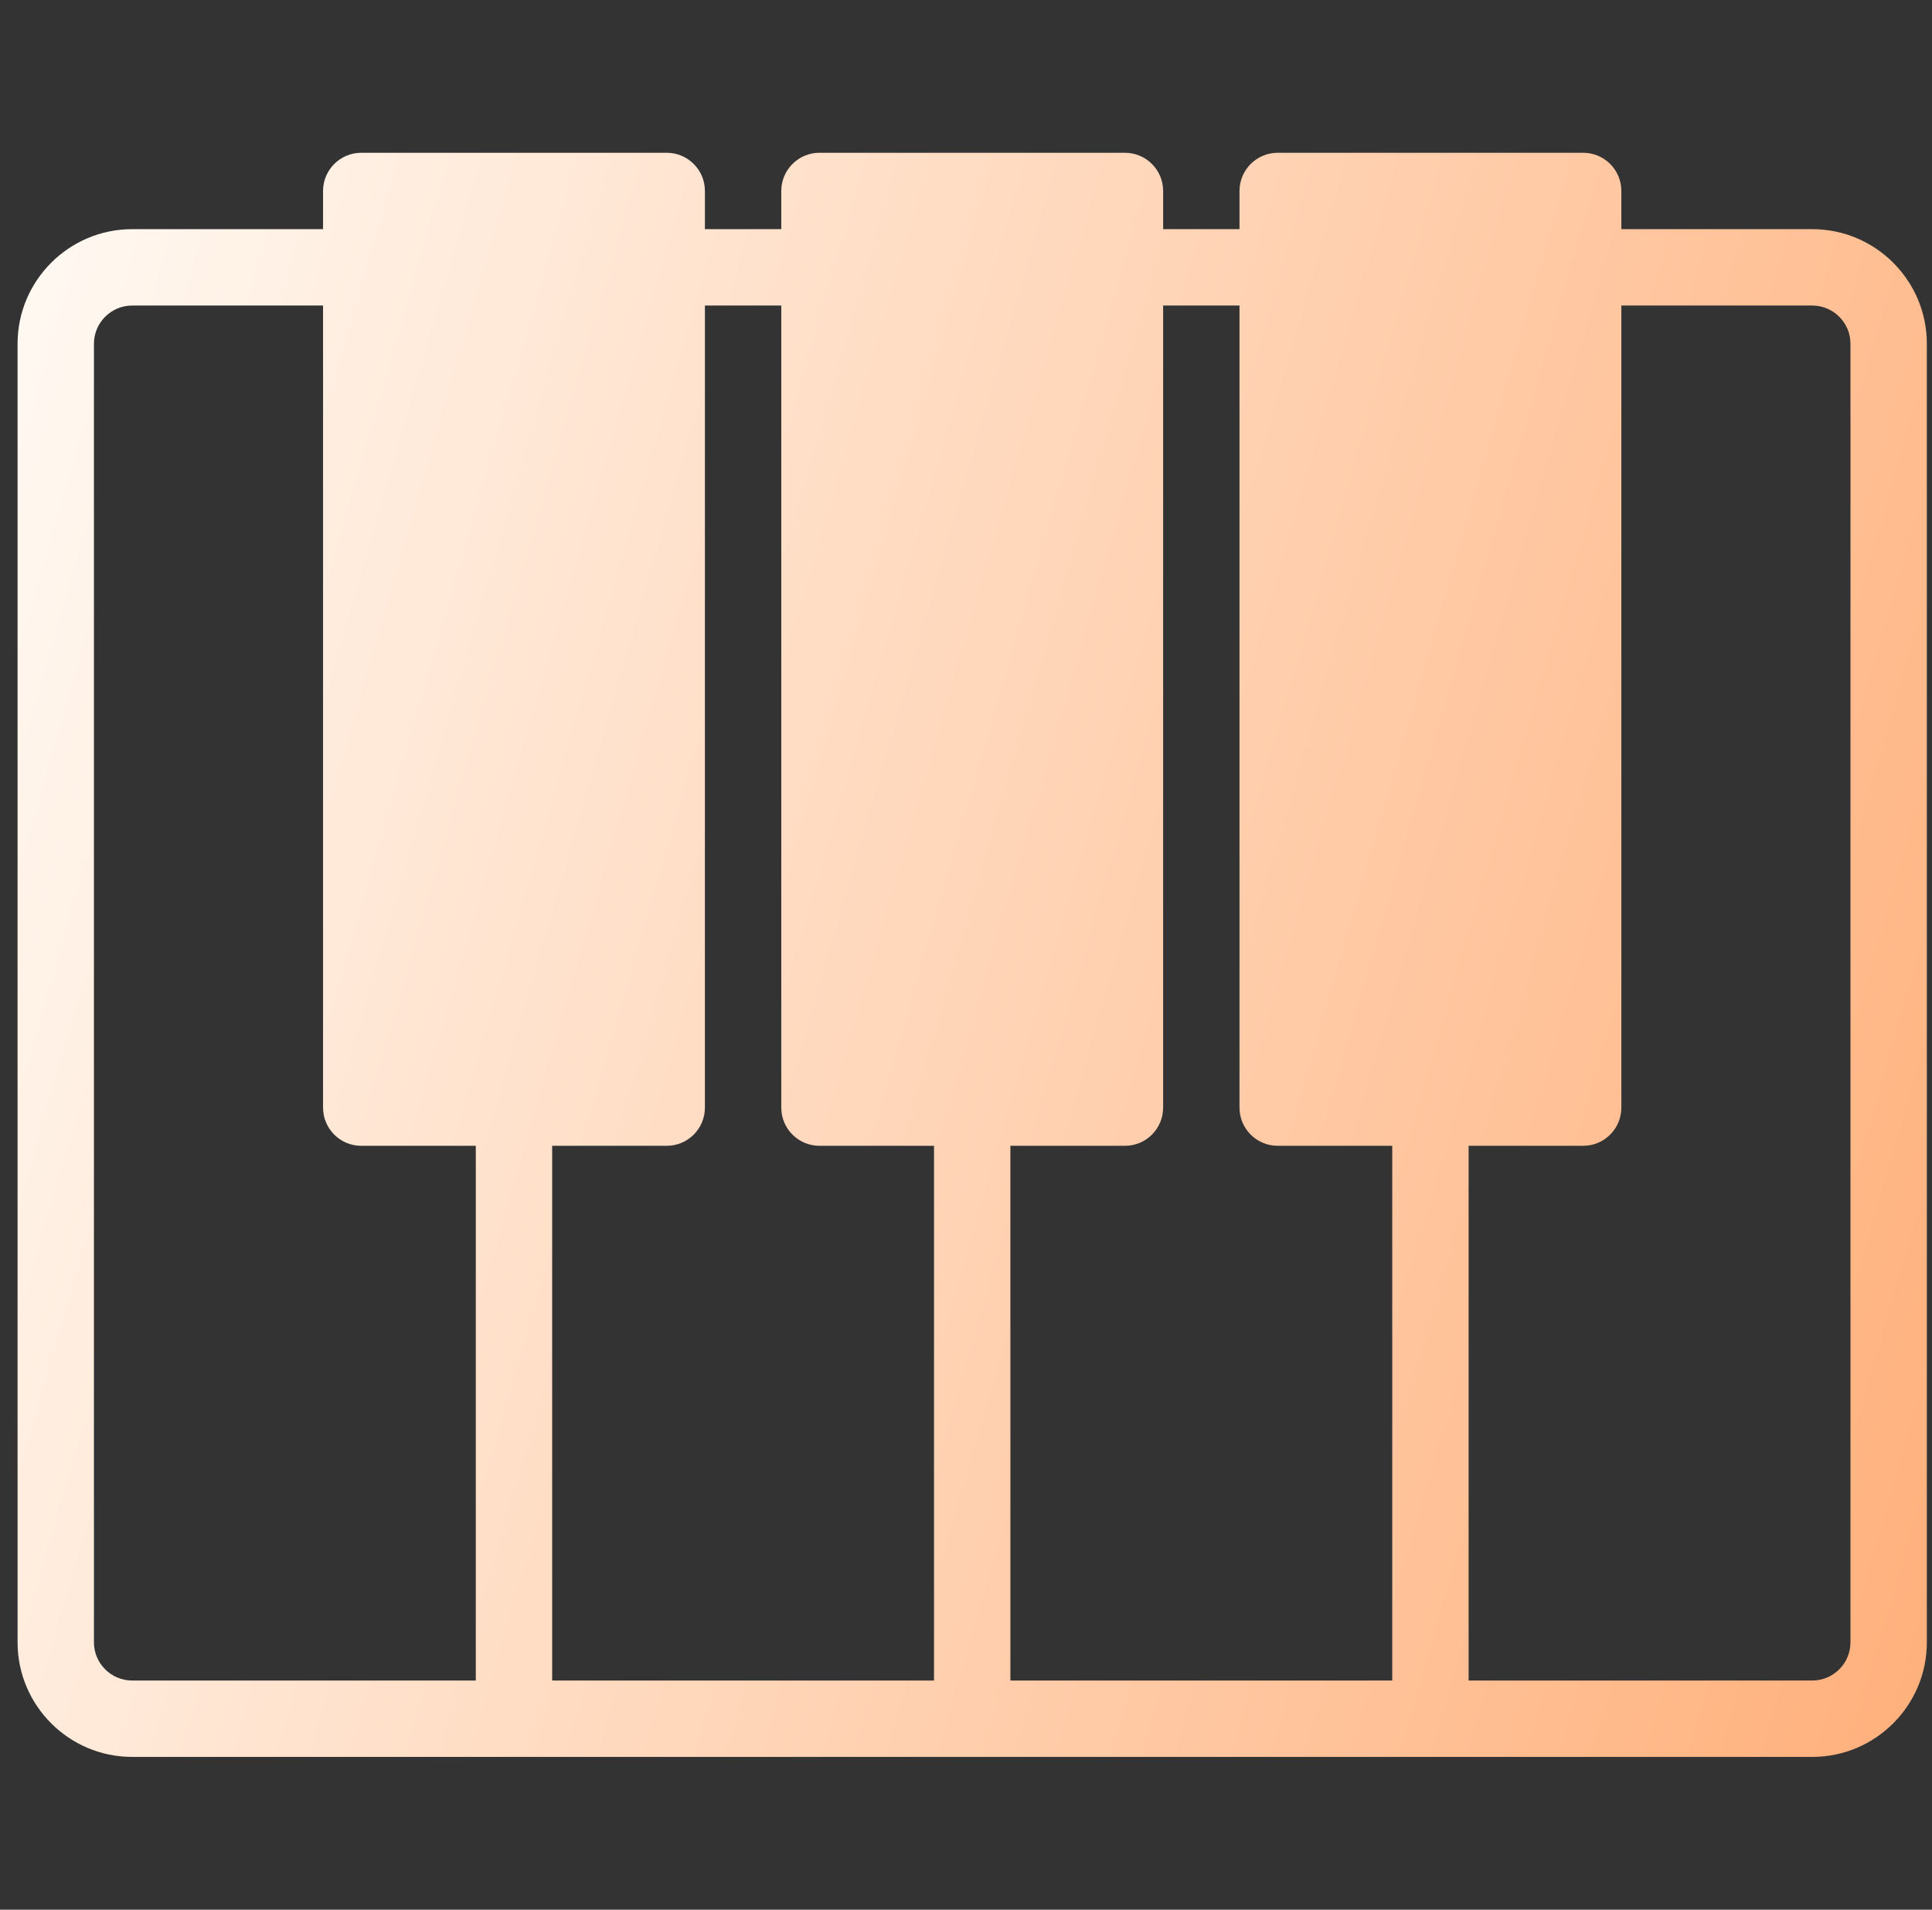 <svg xmlns="http://www.w3.org/2000/svg" width="85" height="84" viewBox="0 0 85 84" fill="none"><rect x="0" y="0" width="85" height="84" fill="#333333" stroke="none"/><g clip-path="url(#clip0_8913_10)"><path d="M79.733 10.08H71.333V8.4C71.333 7.473 70.581 6.72 69.653 6.72H56.213C55.286 6.72 54.533 7.473 54.533 8.4V10.08H51.173V8.4C51.173 7.473 50.421 6.72 49.493 6.72H36.053C35.126 6.72 34.373 7.473 34.373 8.4V10.08H31.013V8.4C31.013 7.473 30.261 6.72 29.333 6.72H15.893C14.966 6.72 14.213 7.473 14.213 8.4V10.08H5.813C3.035 10.08 0.773 12.341 0.773 15.12V72.24C0.773 75.019 3.035 77.28 5.813 77.28H79.733C82.512 77.28 84.773 75.019 84.773 72.24V15.12C84.773 12.341 82.512 10.08 79.733 10.08ZM20.933 73.92H5.813C4.886 73.92 4.133 73.164 4.133 72.24V15.12C4.133 14.196 4.886 13.44 5.813 13.44H14.213V48.72C14.213 49.647 14.966 50.4 15.893 50.4H20.933V73.92ZM41.093 73.92H24.293V50.4H29.333C30.261 50.4 31.013 49.647 31.013 48.72V13.44H34.373V48.72C34.373 49.647 35.126 50.4 36.053 50.4H41.093V73.92ZM61.253 73.92H44.453V50.4H49.493C50.421 50.4 51.173 49.647 51.173 48.72V13.44H54.533V48.72C54.533 49.647 55.286 50.4 56.213 50.4H61.253V73.92ZM81.413 72.24C81.413 73.164 80.661 73.92 79.733 73.92H64.613V50.4H69.653C70.581 50.4 71.333 49.647 71.333 48.72V13.44H79.733C80.661 13.44 81.413 14.196 81.413 15.12V72.24Z" fill="url(#paint0_linear_8913_10)"></path></g><defs><linearGradient id="paint0_linear_8913_10" x1="25.609" y1="-79.397" x2="121.945" y2="-51.615" gradientUnits="userSpaceOnUse"><stop stop-color="#FFFAF4"></stop><stop offset="1" stop-color="#FFB07B"></stop></linearGradient><clipPath id="clip0_8913_10"><rect width="84" height="84" fill="white" transform="translate(0.773)"></rect></clipPath></defs></svg>